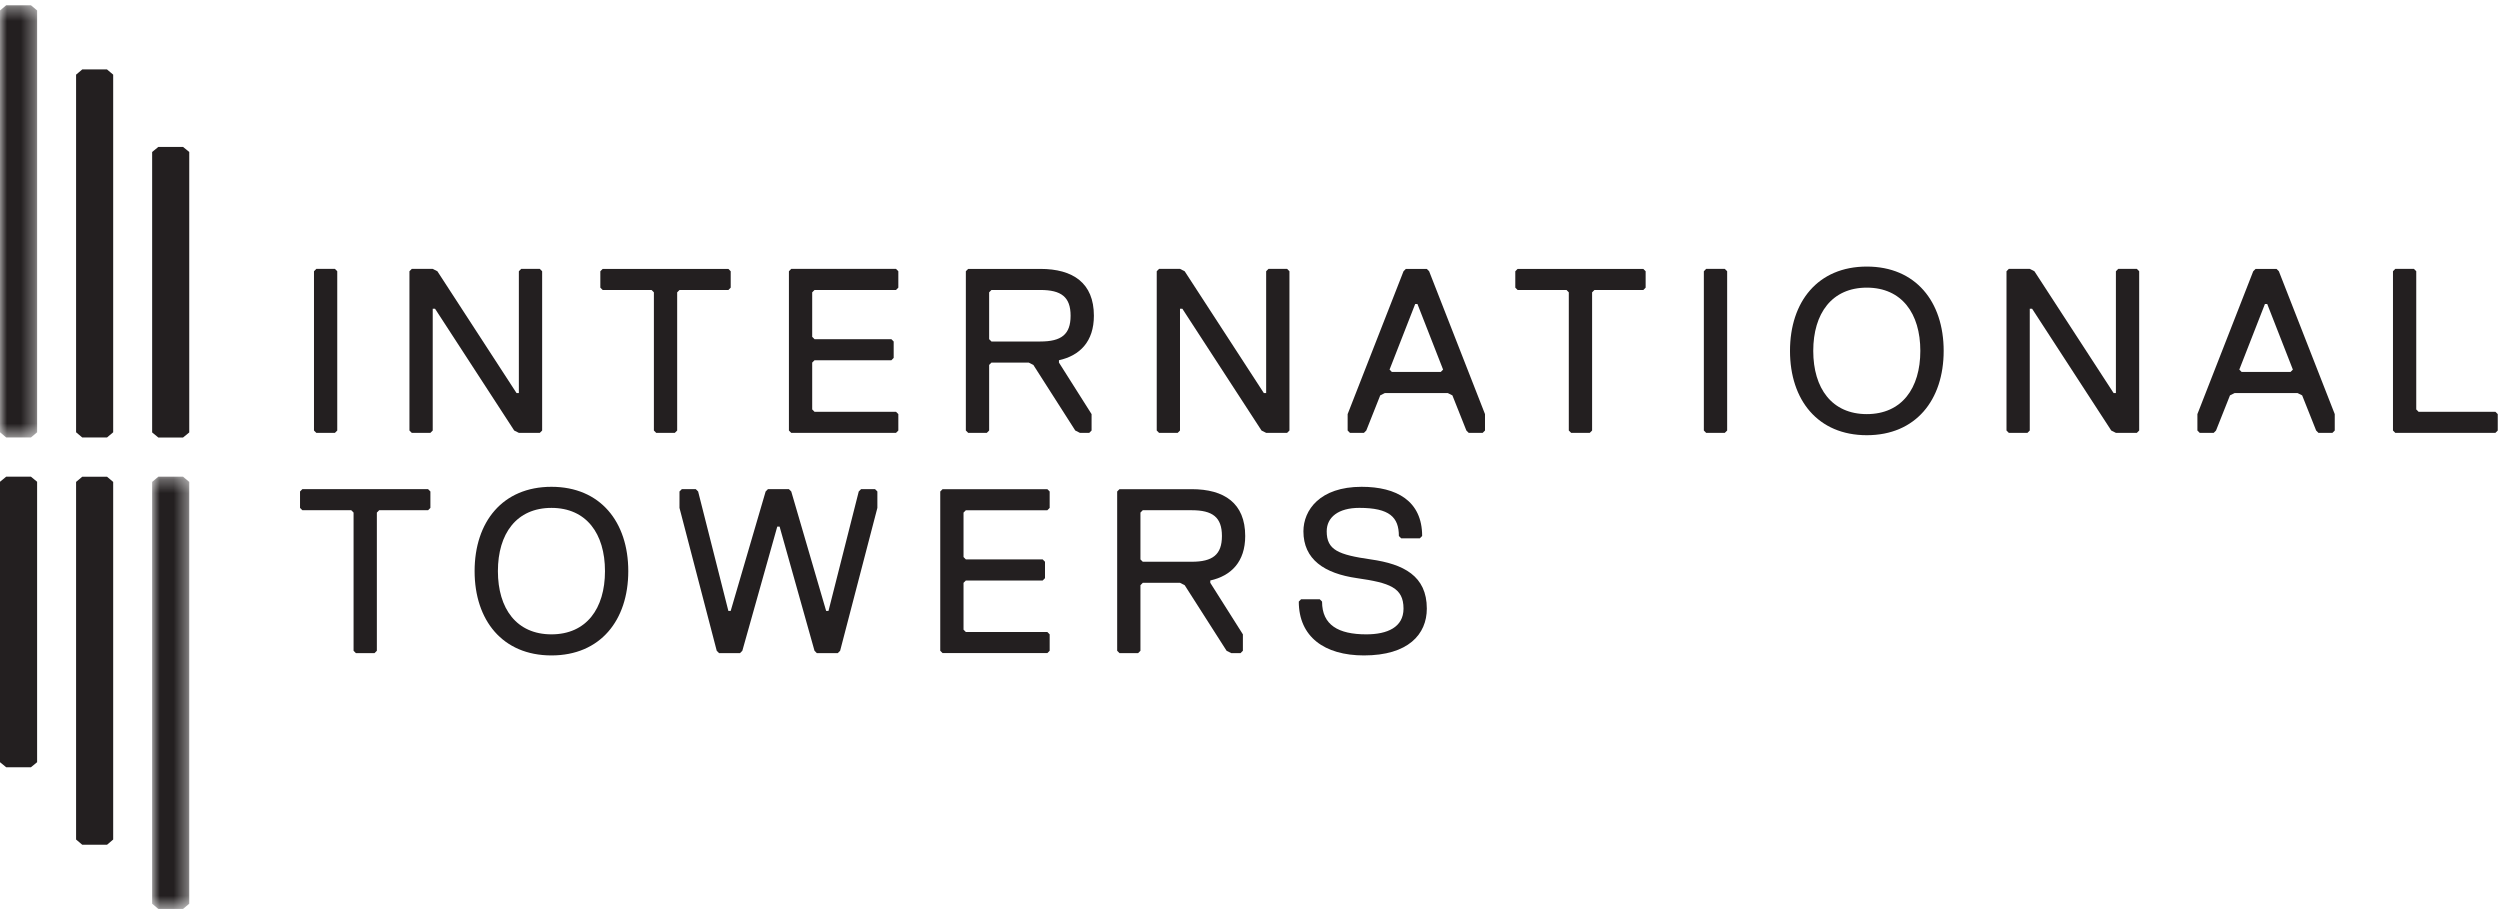 <svg width="180" height="66" viewBox="0 0 180 66" fill="none" xmlns="http://www.w3.org/2000/svg">
<path fill-rule="evenodd" clip-rule="evenodd" d="M172.461 19.36L172.294 19.529V30.998L172.461 31.166H179.669L179.838 30.998V29.817L179.669 29.648H174.137L173.97 29.48V19.529L173.802 19.36H172.461Z" fill="#231F20"/>
<path fill-rule="evenodd" clip-rule="evenodd" d="M102.731 43.819C102.731 41.459 101.053 40.615 98.707 40.279C96.361 39.941 95.523 39.604 95.523 38.254C95.523 37.242 96.361 36.567 97.869 36.567C100.049 36.567 100.719 37.242 100.719 38.592L100.887 38.76H102.228L102.395 38.592C102.395 36.062 100.551 35.05 98.036 35.05C95.021 35.05 93.846 36.737 93.846 38.254C93.846 40.279 95.354 41.29 97.701 41.626C100.049 41.964 101.053 42.302 101.053 43.819C101.053 45.169 99.88 45.673 98.371 45.673C96.361 45.673 95.188 45 95.188 43.314L95.021 43.146H93.678L93.513 43.314C93.513 45.843 95.354 47.191 98.205 47.191C101.388 47.191 102.731 45.673 102.731 43.819Z" fill="#231F20"/>
<path fill-rule="evenodd" clip-rule="evenodd" d="M89.655 38.592C89.655 36.23 88.147 35.22 85.8 35.22H80.603L80.436 35.388V46.855L80.603 47.024H81.944L82.112 46.855V42.134L82.279 41.963H84.961L85.298 42.134L88.314 46.855L88.649 47.024H89.32L89.488 46.855V45.674L87.141 41.963V41.794C88.649 41.459 89.655 40.446 89.655 38.592ZM87.979 38.592C87.979 39.94 87.309 40.446 85.8 40.446H82.279L82.112 40.279V36.905L82.279 36.736H85.8C87.309 36.736 87.979 37.242 87.979 38.592Z" fill="#231F20"/>
<path fill-rule="evenodd" clip-rule="evenodd" d="M75.576 46.855V45.673L75.409 45.505H69.542L69.374 45.337V41.963L69.542 41.796H75.073L75.24 41.627V40.446L75.073 40.277H69.542L69.374 40.108V36.906L69.542 36.737H75.409L75.576 36.568V35.387L75.409 35.22H67.865L67.698 35.387V46.855L67.865 47.023H75.409L75.576 46.855Z" fill="#231F20"/>
<path fill-rule="evenodd" clip-rule="evenodd" d="M63.171 36.568V35.386L63.004 35.219H61.997L61.83 35.386L59.651 43.987H59.483L56.97 35.386L56.801 35.219H55.292L55.126 35.386L52.609 43.987H52.443L50.265 35.386L50.096 35.219H49.092L48.923 35.386V36.568L51.605 46.856L51.771 47.024H53.282L53.448 46.856L55.963 37.916H56.132L58.645 46.856L58.812 47.024H60.32L60.489 46.856L63.171 36.568Z" fill="#231F20"/>
<path fill-rule="evenodd" clip-rule="evenodd" d="M45.236 41.121C45.236 37.579 43.224 35.05 39.704 35.05C36.184 35.05 34.172 37.579 34.172 41.121C34.172 44.663 36.184 47.191 39.704 47.191C43.224 47.191 45.236 44.663 45.236 41.121ZM43.559 41.121C43.559 43.818 42.219 45.673 39.704 45.673C37.19 45.673 35.849 43.818 35.849 41.121C35.849 38.423 37.19 36.568 39.704 36.568C42.219 36.568 43.559 38.423 43.559 41.121Z" fill="#231F20"/>
<path fill-rule="evenodd" clip-rule="evenodd" d="M30.989 36.568V35.386L30.821 35.219H21.769L21.602 35.386V36.568L21.769 36.736H25.29L25.457 36.905V46.856L25.624 47.024H26.966L27.134 46.856V36.905L27.301 36.736H30.821L30.989 36.568Z" fill="#231F20"/>
<path fill-rule="evenodd" clip-rule="evenodd" d="M168.102 30.998V29.816L164.078 19.53L163.91 19.361H162.402L162.233 19.53L158.213 29.816V30.998L158.379 31.166H159.387L159.553 30.998L160.559 28.466L160.896 28.299H165.42L165.755 28.466L166.762 30.998L166.928 31.166H167.935L168.102 30.998ZM165.087 26.611L164.918 26.781H161.399L161.23 26.611L163.074 21.89H163.241L165.087 26.611Z" fill="#231F20"/>
<path fill-rule="evenodd" clip-rule="evenodd" d="M154.021 30.998V19.53L153.854 19.36H152.513L152.345 19.53V28.299H152.179L146.478 19.53L146.143 19.36H144.635L144.468 19.53V30.998L144.635 31.166H145.976L146.143 30.998V22.228H146.311L152.01 30.998L152.345 31.166H153.854L154.021 30.998Z" fill="#231F20"/>
<path fill-rule="evenodd" clip-rule="evenodd" d="M139.944 25.263C139.944 21.721 137.931 19.193 134.41 19.193C130.889 19.193 128.88 21.721 128.88 25.263C128.88 28.805 130.889 31.335 134.41 31.335C137.931 31.335 139.944 28.805 139.944 25.263ZM138.264 25.263C138.264 27.961 136.924 29.816 134.41 29.816C131.896 29.816 130.554 27.961 130.554 25.263C130.554 22.566 131.896 20.71 134.41 20.71C136.924 20.71 138.264 22.566 138.264 25.263Z" fill="#231F20"/>
<path fill-rule="evenodd" clip-rule="evenodd" d="M124.355 30.998V19.53L124.185 19.36H122.843L122.677 19.53V30.998L122.843 31.166H124.185L124.355 30.998Z" fill="#231F20"/>
<path fill-rule="evenodd" clip-rule="evenodd" d="M106.92 30.998V29.816L102.897 19.53L102.728 19.361H101.221L101.054 19.53L97.03 29.816V30.998L97.196 31.166H98.203L98.372 30.998L99.377 28.466L99.711 28.299H104.237L104.572 28.466L105.579 30.998L105.747 31.166H106.753L106.92 30.998ZM103.903 26.611L103.735 26.781H100.215L100.048 26.611L101.893 21.89H102.057L103.903 26.611Z" fill="#231F20"/>
<path fill-rule="evenodd" clip-rule="evenodd" d="M118.486 20.71V19.53L118.319 19.362H109.268L109.101 19.53V20.71L109.268 20.879H112.788L112.954 21.048V30.998L113.123 31.166H114.463L114.631 30.998V21.048L114.798 20.879H118.319L118.486 20.71Z" fill="#231F20"/>
<path fill-rule="evenodd" clip-rule="evenodd" d="M92.84 30.998V19.53L92.672 19.36H91.331L91.163 19.53V28.299H90.996L85.297 19.53L84.96 19.36H83.452L83.285 19.53V30.998L83.452 31.166H84.794L84.96 30.998V22.228H85.129L90.829 30.998L91.163 31.166H92.672L92.84 30.998Z" fill="#231F20"/>
<path fill-rule="evenodd" clip-rule="evenodd" d="M78.76 22.733C78.76 20.372 77.253 19.361 74.904 19.361H69.711L69.541 19.529V30.997L69.711 31.167H71.05L71.218 30.997V26.275L71.385 26.106H74.067L74.402 26.275L77.419 30.997L77.755 31.167H78.425L78.594 30.997V29.817L76.245 26.106V25.937C77.755 25.601 78.76 24.588 78.76 22.733ZM77.083 22.733C77.083 24.083 76.415 24.588 74.904 24.588H71.385L71.218 24.419V21.047L71.385 20.878H74.904C76.415 20.878 77.083 21.384 77.083 22.733Z" fill="#231F20"/>
<path fill-rule="evenodd" clip-rule="evenodd" d="M64.68 30.998V29.816L64.513 29.649H58.646L58.478 29.479V26.106L58.646 25.939H64.178L64.345 25.769V24.589L64.178 24.42H58.646L58.478 24.252V21.048L58.646 20.878H64.513L64.68 20.71V19.53L64.513 19.36H56.969L56.802 19.53V30.998L56.969 31.166H64.513L64.68 30.998Z" fill="#231F20"/>
<path fill-rule="evenodd" clip-rule="evenodd" d="M52.611 20.71V19.53L52.444 19.362H43.392L43.224 19.53V20.71L43.392 20.879H46.912L47.08 21.048V30.998L47.246 31.166H48.588L48.756 30.998V21.048L48.923 20.879H52.444L52.611 20.71Z" fill="#231F20"/>
<path fill-rule="evenodd" clip-rule="evenodd" d="M39.034 30.998V19.53L38.867 19.36H37.525L37.358 19.53V28.299H37.19L31.491 19.53L31.156 19.36H29.647L29.48 19.53V30.998L29.647 31.166H30.988L31.156 30.998V22.228H31.323L37.023 30.998L37.358 31.166H38.867L39.034 30.998Z" fill="#231F20"/>
<path fill-rule="evenodd" clip-rule="evenodd" d="M24.282 30.998V19.53L24.115 19.36H22.775L22.607 19.53V30.998L22.775 31.166H24.115L24.282 30.998Z" fill="#231F20"/>
<path fill-rule="evenodd" clip-rule="evenodd" d="M8.149 31.124V5.375L7.704 4.999H5.922L5.478 5.375V31.124L5.922 31.499H7.704L8.149 31.124Z" fill="#231F20"/>
<path fill-rule="evenodd" clip-rule="evenodd" d="M13.626 31.135V10.943L13.18 10.579H11.399L10.954 10.943V31.135L11.399 31.5H13.18L13.626 31.135Z" fill="#231F20"/>
<mask id="mask0" mask-type="alpha" maskUnits="userSpaceOnUse" x="0" y="0" width="3" height="32">
<path fill-rule="evenodd" clip-rule="evenodd" d="M0 0.377H2.673V31.499H0V0.377Z" fill="white"/>
</mask>
<g mask="url(#mask0)">
<path fill-rule="evenodd" clip-rule="evenodd" d="M0.446 0.377L0 0.753V31.124L0.446 31.499H2.227L2.673 31.124V0.753L2.227 0.377H0.446Z" fill="#231F20"/>
</g>
<path fill-rule="evenodd" clip-rule="evenodd" d="M5.478 34.698V60.446L5.923 60.823H7.705L8.149 60.446V34.698L7.705 34.323H5.923L5.478 34.698Z" fill="#231F20"/>
<path fill-rule="evenodd" clip-rule="evenodd" d="M0 34.687V54.878L0.446 55.242H2.227L2.672 54.878V34.687L2.227 34.321H0.446L0 34.687Z" fill="#231F20"/>
<mask id="mask1" mask-type="alpha" maskUnits="userSpaceOnUse" x="10" y="34" width="4" height="32">
<path fill-rule="evenodd" clip-rule="evenodd" d="M10.953 34.322H13.626V65.444H10.953V34.322Z" fill="white"/>
</mask>
<g mask="url(#mask1)">
<path fill-rule="evenodd" clip-rule="evenodd" d="M13.18 65.444L13.626 65.068V34.698L13.18 34.322H11.399L10.953 34.698V65.068L11.399 65.444H13.18Z" fill="#231F20"/>
</g>
</svg>
